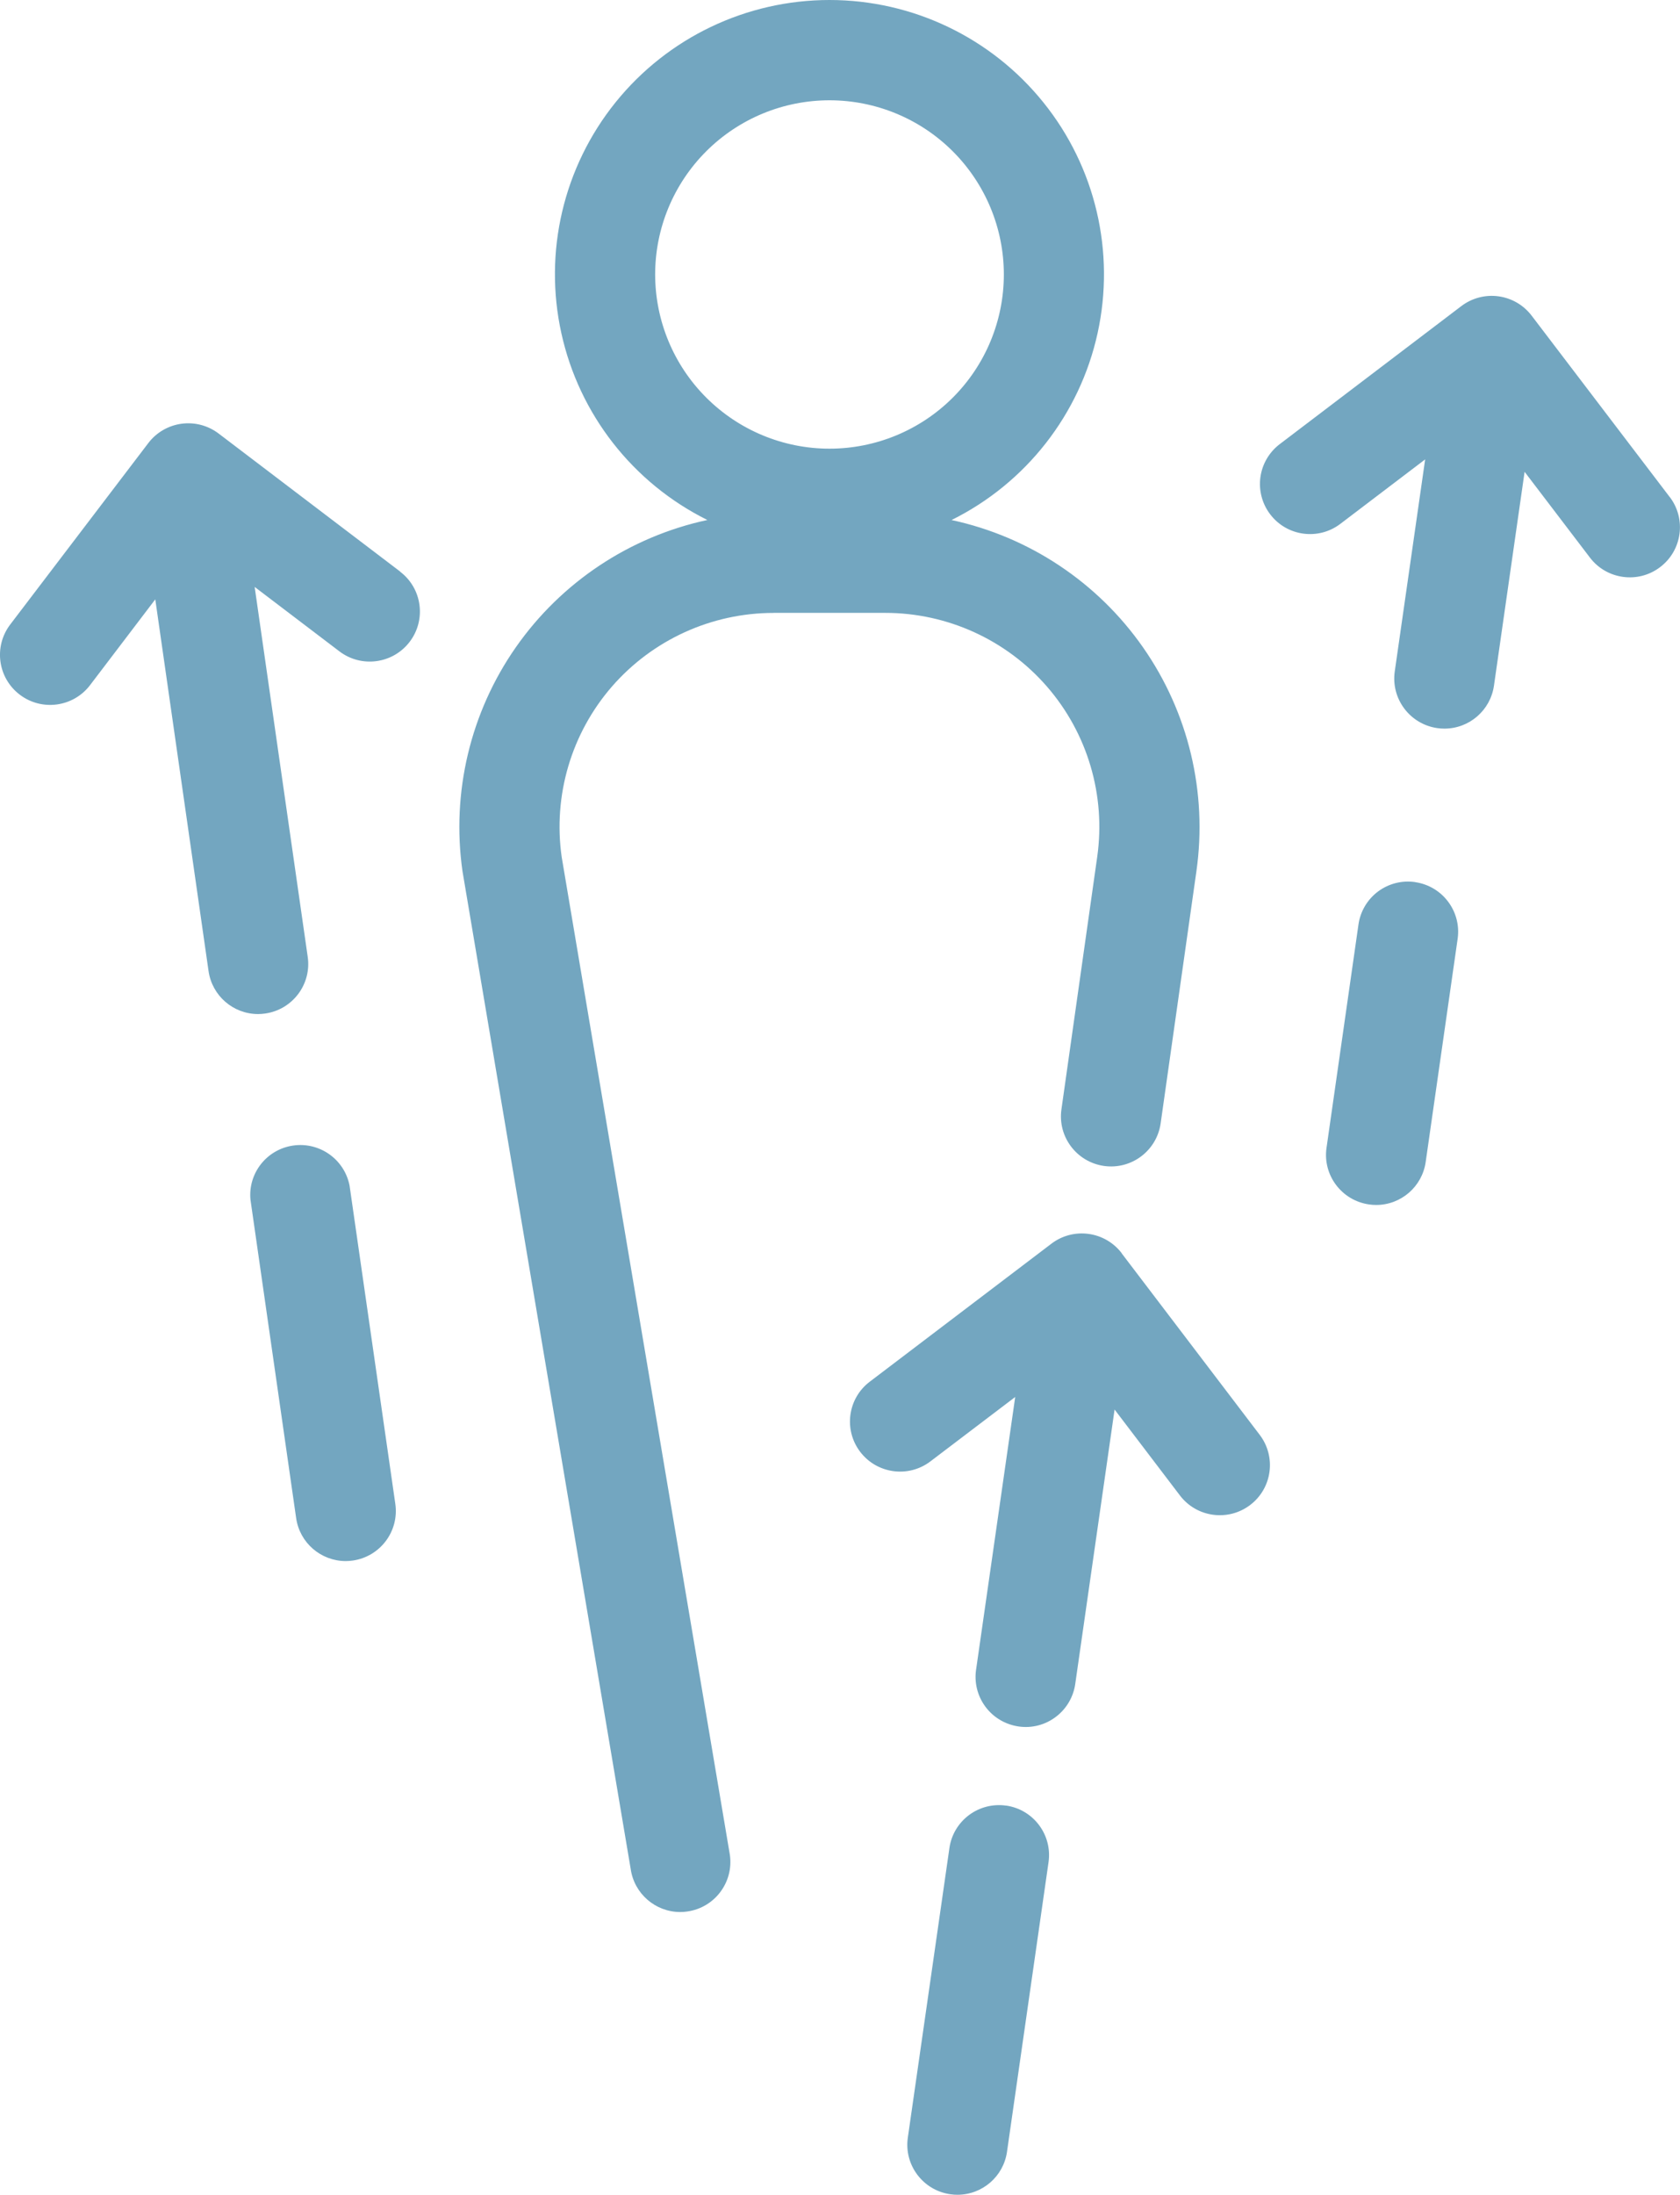 <svg width="72" height="94" viewBox="0 0 72 94" fill="none" xmlns="http://www.w3.org/2000/svg">
<g clip-path="url(#clip0_168_12223)">
<path d="M17.152 24.479L9.369 18.566C8.915 18.222 8.345 18.071 7.778 18.147C7.214 18.224 6.702 18.521 6.357 18.974L0.437 26.747C-0.28 27.691 -0.097 29.035 0.848 29.751C1.791 30.468 3.14 30.285 3.858 29.344L6.655 25.668L8.938 41.588C9.089 42.642 9.994 43.428 11.061 43.428C11.162 43.428 11.266 43.419 11.368 43.405C12.541 43.236 13.357 42.151 13.188 40.979L10.914 25.136L14.546 27.895C15.489 28.612 16.838 28.429 17.556 27.488C18.276 26.546 18.093 25.199 17.148 24.483V24.476L17.152 24.479ZM14.98 50.768C14.758 49.649 13.698 48.897 12.566 49.059C11.433 49.221 10.628 50.239 10.734 51.376L12.692 65.014C12.843 66.069 13.748 66.852 14.815 66.855C14.916 66.855 15.02 66.846 15.122 66.832C16.295 66.663 17.111 65.578 16.942 64.404L14.98 50.766V50.768ZM71.56 21.287L65.64 13.516C65.295 13.064 64.785 12.766 64.219 12.69C63.655 12.613 63.082 12.764 62.628 13.109L54.845 19.021C54.392 19.366 54.094 19.875 54.017 20.44C53.941 21.003 54.092 21.575 54.437 22.026C55.154 22.97 56.503 23.152 57.446 22.433L61.078 19.674L59.775 28.756C59.608 29.927 60.424 31.013 61.597 31.182C61.699 31.197 61.8 31.204 61.904 31.204C62.971 31.204 63.876 30.42 64.027 29.364L65.34 20.206L68.14 23.88C68.857 24.821 70.206 25.006 71.149 24.287C72.095 23.571 72.277 22.224 71.56 21.283V21.287ZM48.073 53.669C47.728 53.217 47.218 52.919 46.651 52.843C46.085 52.766 45.514 52.917 45.061 53.262L37.276 59.172C36.33 59.888 36.148 61.235 36.865 62.176C37.582 63.118 38.931 63.303 39.874 62.586L43.509 59.827L41.837 71.472C41.745 72.04 41.885 72.621 42.227 73.085C42.568 73.549 43.083 73.855 43.653 73.938C44.224 74.022 44.802 73.871 45.26 73.519C45.718 73.17 46.015 72.652 46.087 72.082L47.768 60.365L50.568 64.044C51.285 64.987 52.632 65.17 53.577 64.454C54.523 63.737 54.705 62.393 53.988 61.449L48.071 53.674L48.073 53.669ZM60.652 37.777C60.088 37.693 59.515 37.84 59.057 38.18C58.602 38.522 58.299 39.031 58.22 39.594L56.851 49.156C56.682 50.327 57.498 51.412 58.671 51.581C58.773 51.597 58.877 51.604 58.978 51.604C60.045 51.604 60.952 50.818 61.101 49.761L62.471 40.2C62.635 39.029 61.821 37.948 60.65 37.779V37.774L60.652 37.777ZM33.158 26.247H37.939C40.596 26.247 43.125 27.398 44.867 29.4C46.611 31.405 47.396 34.065 47.024 36.693L45.49 47.509C45.323 48.682 46.142 49.766 47.315 49.933C48.49 50.099 49.575 49.282 49.742 48.11L51.276 37.304C51.752 33.936 50.936 30.515 48.989 27.727C47.042 24.938 44.109 22.988 40.781 22.271C43.974 20.688 46.275 17.746 47.039 14.271C47.804 10.796 46.952 7.16 44.718 4.388C42.485 1.613 39.114 0 35.55 0C31.985 0 28.613 1.613 26.379 4.385C24.146 7.158 23.291 10.793 24.058 14.269C24.823 17.744 27.124 20.686 30.316 22.269C26.988 22.985 24.055 24.934 22.106 27.722C20.159 30.511 19.343 33.932 19.819 37.299L27.029 80.038C27.178 81.096 28.085 81.882 29.152 81.885C29.253 81.885 29.355 81.878 29.454 81.862C30.629 81.698 31.446 80.612 31.281 79.441L24.071 36.693C23.699 34.067 24.484 31.407 26.226 29.402C27.97 27.4 30.496 26.249 33.154 26.249L33.158 26.247ZM28.078 11.755C28.078 9.775 28.865 7.879 30.266 6.48C31.667 5.081 33.567 4.295 35.55 4.295C37.531 4.295 39.432 5.081 40.833 6.48C42.234 7.879 43.022 9.777 43.022 11.755C43.022 13.733 42.234 15.631 40.833 17.03C39.432 18.429 37.531 19.215 35.55 19.215C33.569 19.215 31.669 18.427 30.268 17.028C28.867 15.629 28.08 13.735 28.078 11.755ZM43.119 77.328C42.555 77.247 41.982 77.393 41.526 77.734C41.07 78.076 40.768 78.583 40.689 79.146L38.907 91.545C38.737 92.716 39.554 93.804 40.727 93.971C40.829 93.987 40.932 93.993 41.034 93.993C42.101 93.993 43.008 93.207 43.157 92.153L44.937 79.752C45.106 78.58 44.292 77.495 43.121 77.326L43.119 77.328Z" fill="#73A6C0"/>
</g>
<defs>
<clipPath id="clip0_168_12223">
<rect width="72" height="94" fill="white"/>
</clipPath>
</defs>
</svg>
